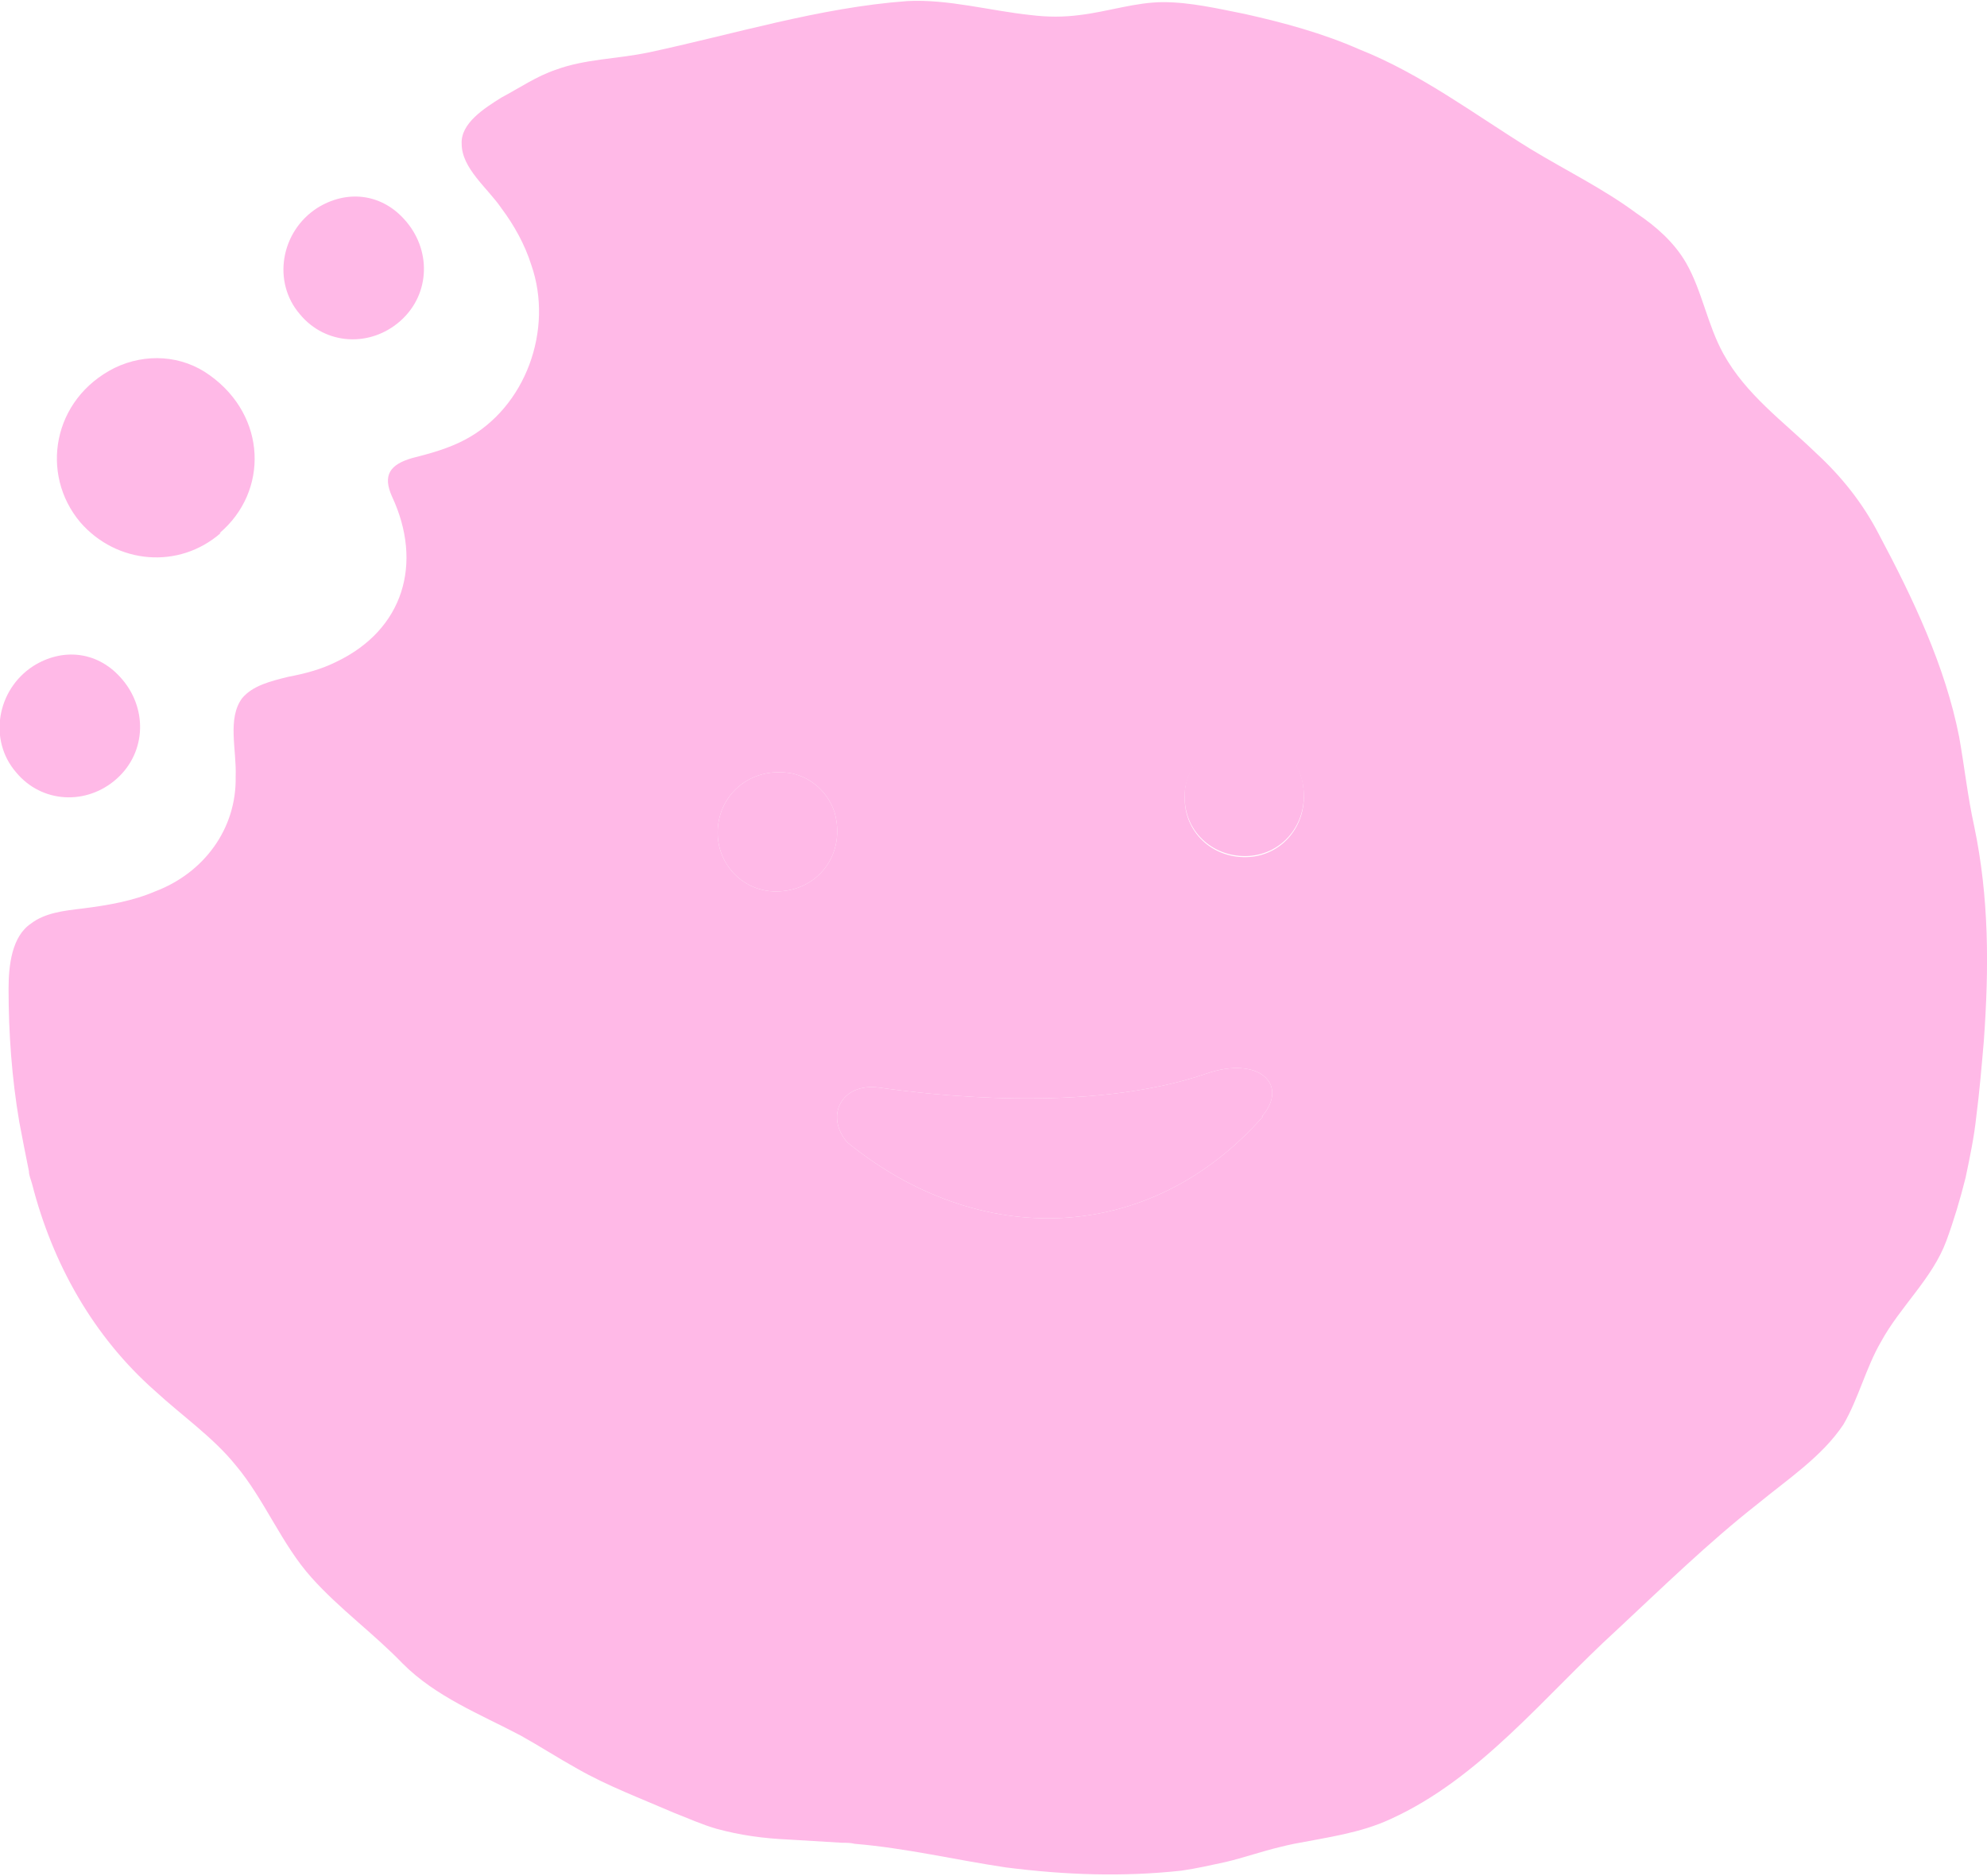 <svg width="125" height="118" viewBox="0 0 125 118" fill="none" xmlns="http://www.w3.org/2000/svg">
<g clip-path="url(#clip0_194_187)">
<path d="M124.191 51.95C123.787 50.128 123.585 48.239 123.248 46.35C122.372 41.897 120.35 37.647 118.194 33.599C117.183 31.642 115.836 29.956 114.218 28.471C112.197 26.515 109.838 24.828 108.423 22.264C107.412 20.443 107.076 18.284 106.065 16.529C105.324 15.248 104.178 14.236 102.965 13.426C100.876 11.874 98.518 10.727 96.294 9.378C92.79 7.219 89.421 4.655 85.512 3.104C83.221 2.092 80.728 1.417 78.302 0.877C76.617 0.54 74.865 0.135 73.181 0.135C71.429 0.135 69.677 0.742 67.925 0.945C66.914 1.08 65.903 1.08 64.825 0.945C62.264 0.675 59.636 -0.067 57.076 0.068C51.55 0.472 46.159 2.159 40.768 3.306C38.814 3.711 36.793 3.711 34.973 4.385C33.76 4.79 32.682 5.532 31.537 6.14C30.458 6.814 28.976 7.759 29.043 9.041C29.043 10.592 30.66 11.807 31.537 13.089C32.345 14.168 33.019 15.383 33.423 16.664C34.838 20.712 33.086 25.638 29.245 27.662C28.235 28.201 27.022 28.539 25.944 28.808C24.528 29.213 24.057 29.888 24.663 31.237C26.617 35.42 25.404 39.603 21.159 41.627C20.216 42.099 19.205 42.369 18.127 42.572C17.049 42.842 15.903 43.111 15.229 43.921C14.286 45.203 14.892 47.16 14.825 48.846C14.892 52.152 12.803 54.918 9.771 56.065C8.356 56.672 6.806 56.942 5.189 57.145C4.043 57.28 2.83 57.415 1.954 58.089C0.741 58.899 0.539 60.721 0.539 62.205C0.539 64.971 0.741 67.805 1.213 70.571C1.415 71.65 1.617 72.662 1.82 73.674C1.82 73.944 1.954 74.214 2.022 74.484C3.302 79.476 5.863 84.064 9.771 87.505C11.456 89.057 13.41 90.406 14.825 92.16C16.644 94.319 17.723 97.153 19.609 99.244C21.361 101.201 23.518 102.752 25.337 104.642C27.426 106.733 30.189 107.813 32.749 109.162C33.962 109.837 35.108 110.579 36.321 111.253C38.208 112.333 40.364 113.142 42.386 114.019C43.262 114.357 44.138 114.762 45.081 115.031C46.563 115.436 48.046 115.639 49.596 115.706C50.741 115.774 51.887 115.841 52.965 115.909C53.235 115.909 53.504 115.909 53.774 115.976C57.008 116.246 60.108 116.988 63.275 117.46C66.981 117.933 70.62 118.068 74.326 117.663C75.27 117.528 76.146 117.325 77.089 117.123C78.235 116.853 79.38 116.448 80.526 116.178C80.795 116.111 81.065 116.043 81.402 115.976C83.491 115.571 85.58 115.301 87.466 114.424C93.127 111.861 97.17 106.666 101.685 102.55C104.582 99.851 107.48 97.018 110.58 94.589C112.466 93.037 114.623 91.62 115.97 89.596C116.914 87.977 117.386 86.021 118.329 84.401C119.542 82.175 121.563 80.421 122.439 78.059C122.911 76.778 123.315 75.428 123.652 74.079C123.922 72.797 124.191 71.515 124.326 70.233C124.528 68.682 124.663 67.062 124.798 65.511C125.135 60.855 125.135 56.47 124.191 51.95ZM49.057 56.065C46.968 56.2 45.216 54.581 45.148 52.489C45.081 50.061 47.17 48.172 49.798 48.644C51.078 48.914 52.089 49.858 52.493 51.073C53.235 53.636 51.55 55.93 49.057 56.065ZM79.448 70.233C72.305 78.329 61.59 78.599 53.302 71.853C51.887 70.233 52.898 68.074 55.324 68.412C58.221 68.817 68.396 70.098 75.876 67.535C79.178 66.388 81.132 68.209 79.38 70.233H79.448ZM78.572 53.906C76.415 54.041 74.596 52.489 74.528 50.331C74.394 48.037 76.483 46.215 78.706 46.417C80.526 46.552 81.873 47.902 82.008 49.723C82.21 51.95 80.66 53.771 78.572 53.906Z" fill="#FFB9E7"/>
<path d="M49.057 56.065C46.968 56.2 45.216 54.581 45.148 52.489C45.081 50.061 47.17 48.172 49.798 48.644C51.078 48.914 52.089 49.858 52.493 51.073C53.235 53.636 51.55 55.93 49.057 56.065Z" fill="#FFB9E7"/>
<path d="M79.448 70.233C72.305 78.329 61.59 78.599 53.302 71.853C51.887 70.233 52.898 68.074 55.324 68.412C58.221 68.816 68.396 70.098 75.876 67.535C79.178 66.388 81.132 68.209 79.38 70.233H79.448Z" fill="#FFB9E7"/>
<path d="M82.008 49.656C82.21 51.882 80.66 53.704 78.572 53.839C76.415 53.974 74.596 52.422 74.528 50.263C74.394 47.969 76.483 46.148 78.706 46.35C80.526 46.485 81.873 47.834 82.008 49.656Z" fill="#FFB9E7"/>
<path d="M19.946 13.089C21.766 11.942 23.922 12.144 25.404 13.763C27.156 15.652 27.089 18.486 25.202 20.173C23.316 21.859 20.485 21.724 18.868 19.768C17.116 17.744 17.655 14.573 19.946 13.089Z" fill="#FFB9E7"/>
<path d="M2.089 41.897C3.908 40.75 6.065 40.953 7.547 42.572C9.299 44.461 9.232 47.295 7.345 48.981C5.458 50.668 2.628 50.533 1.011 48.577C-0.741 46.553 -0.202 43.382 2.089 41.897Z" fill="#FFB9E7"/>
<path d="M13.881 33.531C11.253 35.825 7.345 35.488 5.054 32.856C2.493 29.82 3.302 25.098 7.21 23.141C9.164 22.197 11.456 22.332 13.208 23.613C16.779 26.177 16.914 30.9 13.814 33.531H13.881Z" fill="#FFB9E7"/>
</g>
<defs>
<clipPath id="clip0_194_187">
<rect width="125" height="118" fill="white"/>
</clipPath>
</defs>
</svg>
